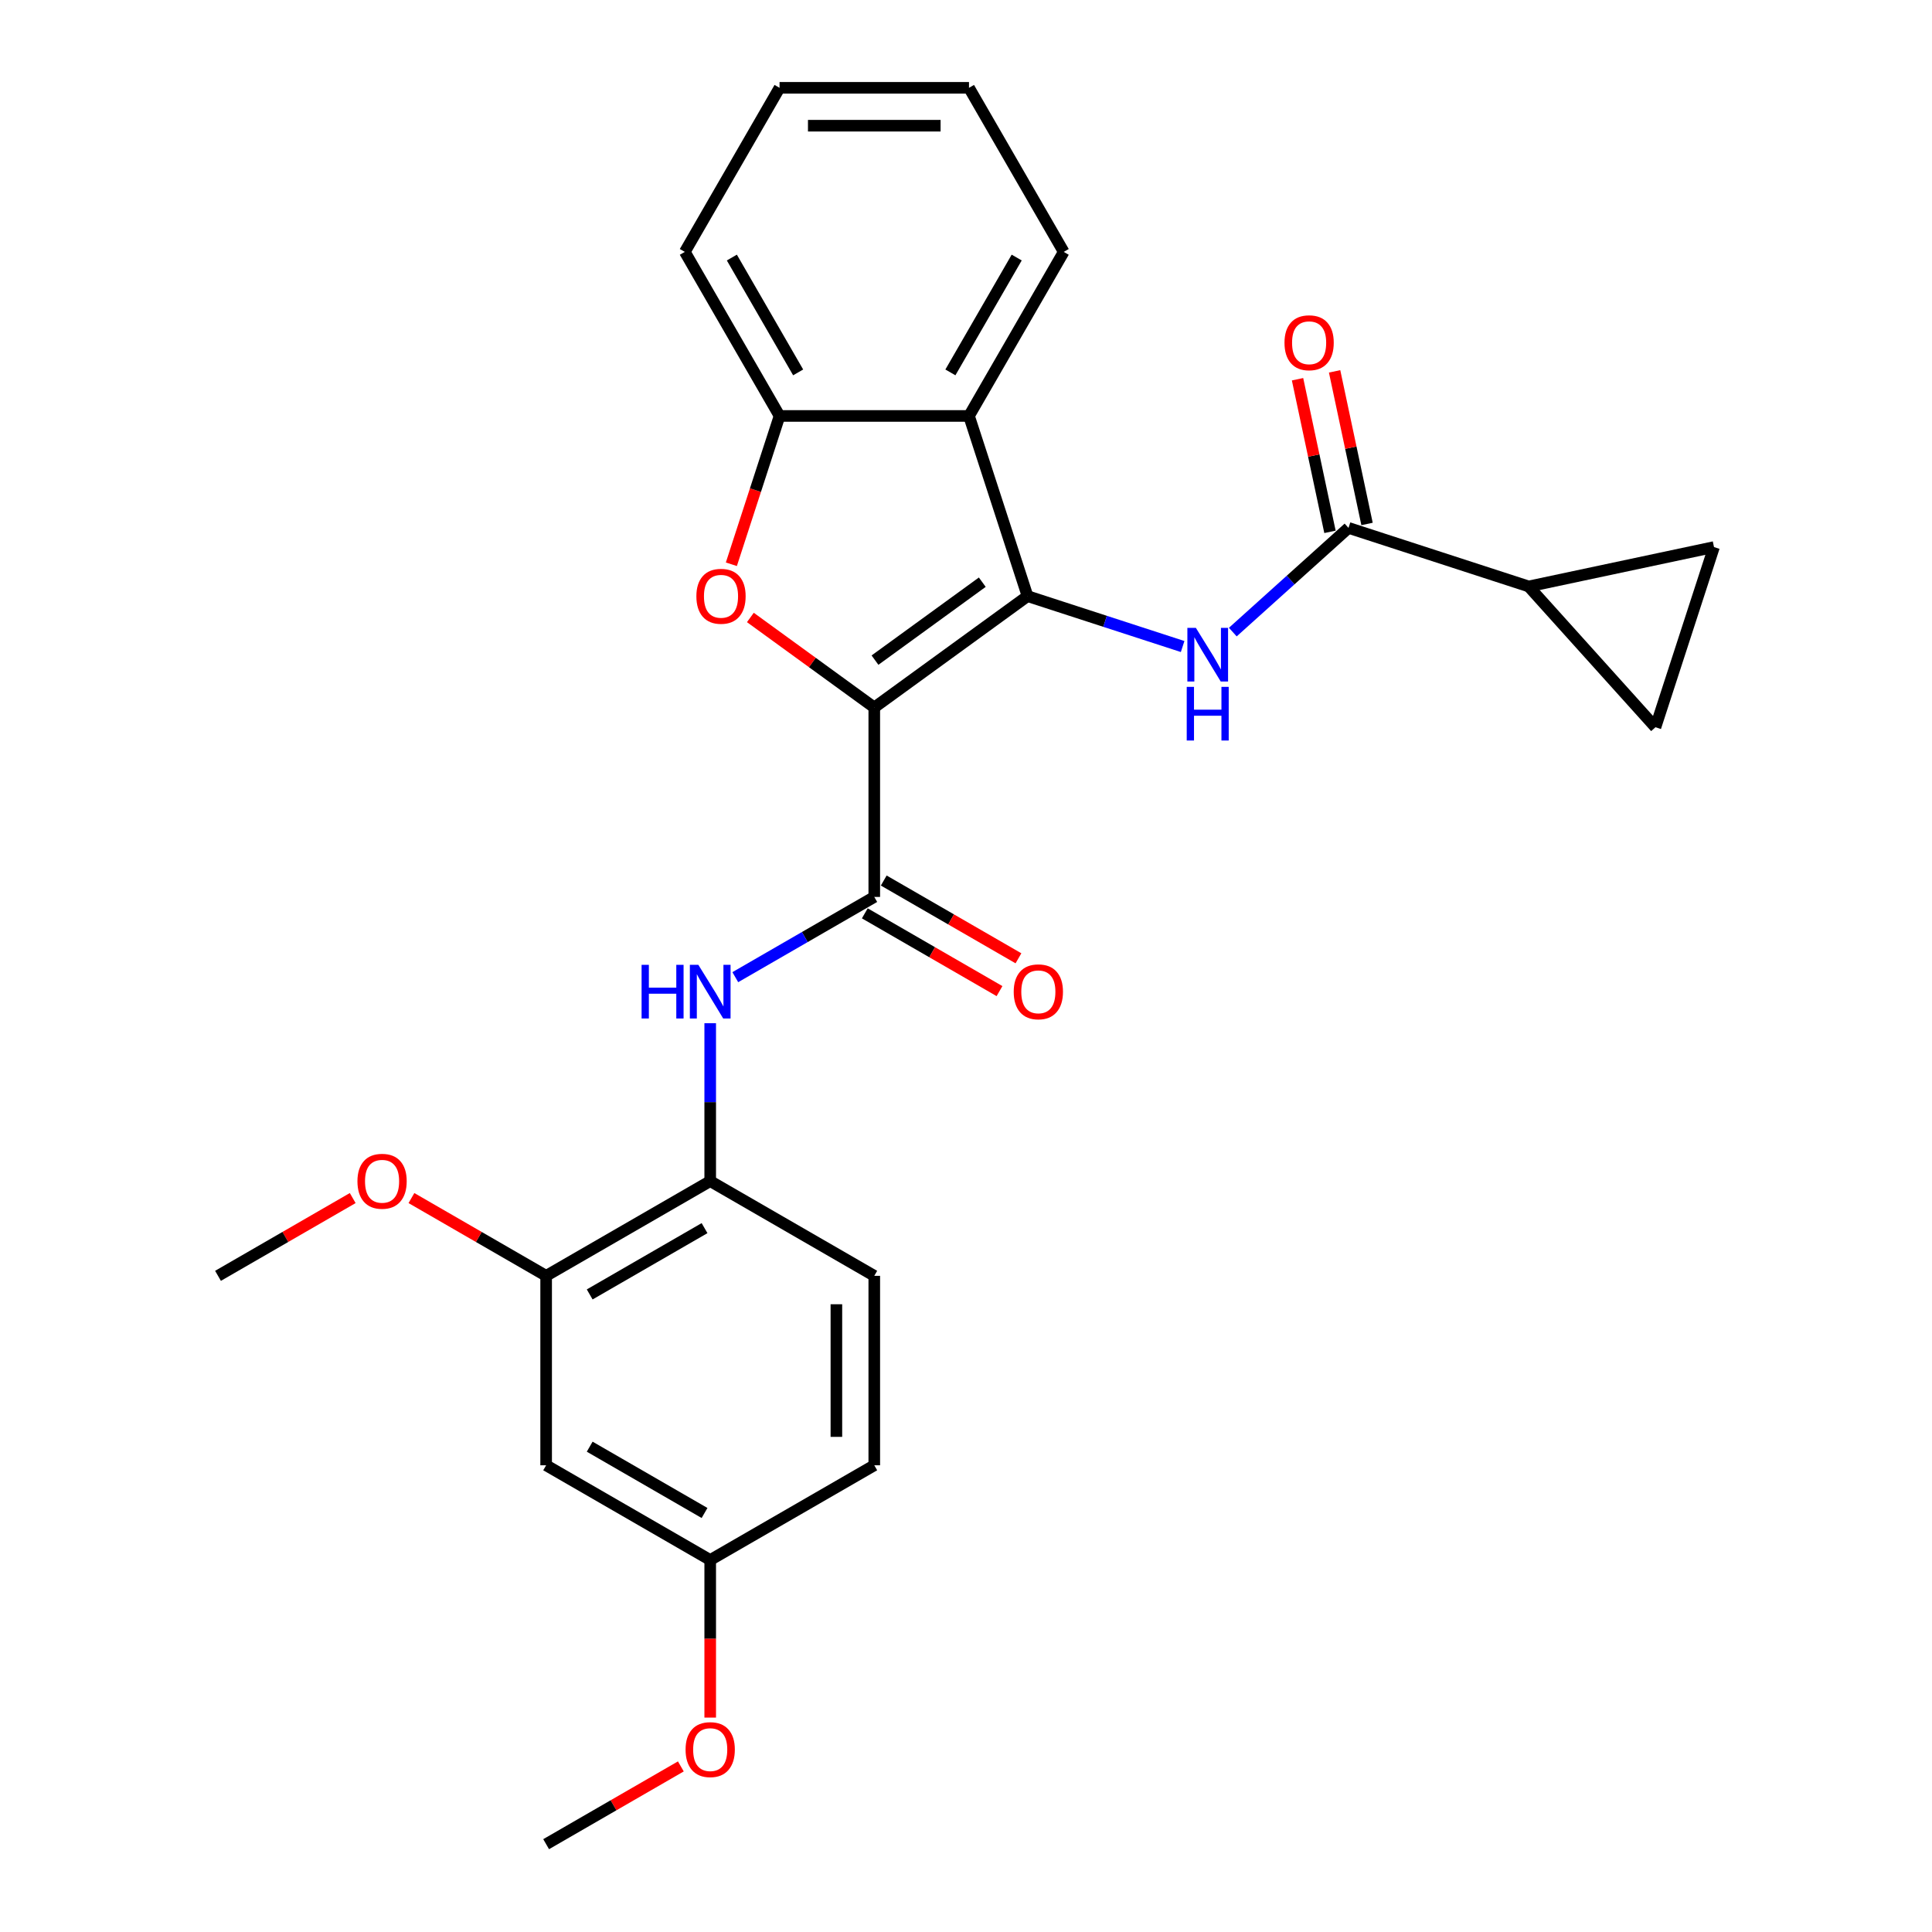 <?xml version='1.0' encoding='iso-8859-1'?>
<svg version='1.1' baseProfile='full'
              xmlns='http://www.w3.org/2000/svg'
                      xmlns:rdkit='http://www.rdkit.org/xml'
                      xmlns:xlink='http://www.w3.org/1999/xlink'
                  xml:space='preserve'
width='1000px' height='1000px' viewBox='0 0 1000 1000'>
<!-- END OF HEADER -->
<rect style='opacity:1.0;fill:#FFFFFF;stroke:none' width='1000' height='1000' x='0' y='0'> </rect>
<path class='bond-0' d='M 452.524,366.194 L 531.855,308.556' style='fill:none;fill-rule:evenodd;stroke:#000000;stroke-width:6px;stroke-linecap:butt;stroke-linejoin:miter;stroke-opacity:1' />
<path class='bond-0' d='M 452.896,341.682 L 508.428,301.336' style='fill:none;fill-rule:evenodd;stroke:#000000;stroke-width:6px;stroke-linecap:butt;stroke-linejoin:miter;stroke-opacity:1' />
<path class='bond-1' d='M 452.524,366.194 L 420.458,342.896' style='fill:none;fill-rule:evenodd;stroke:#000000;stroke-width:6px;stroke-linecap:butt;stroke-linejoin:miter;stroke-opacity:1' />
<path class='bond-1' d='M 420.458,342.896 L 388.392,319.599' style='fill:none;fill-rule:evenodd;stroke:#FF0000;stroke-width:6px;stroke-linecap:butt;stroke-linejoin:miter;stroke-opacity:1' />
<path class='bond-2' d='M 452.524,366.194 L 452.524,464.252' style='fill:none;fill-rule:evenodd;stroke:#000000;stroke-width:6px;stroke-linecap:butt;stroke-linejoin:miter;stroke-opacity:1' />
<path class='bond-3' d='M 531.855,308.556 L 571.993,321.598' style='fill:none;fill-rule:evenodd;stroke:#000000;stroke-width:6px;stroke-linecap:butt;stroke-linejoin:miter;stroke-opacity:1' />
<path class='bond-3' d='M 571.993,321.598 L 612.131,334.64' style='fill:none;fill-rule:evenodd;stroke:#0000FF;stroke-width:6px;stroke-linecap:butt;stroke-linejoin:miter;stroke-opacity:1' />
<path class='bond-4' d='M 531.855,308.556 L 501.553,215.297' style='fill:none;fill-rule:evenodd;stroke:#000000;stroke-width:6px;stroke-linecap:butt;stroke-linejoin:miter;stroke-opacity:1' />
<path class='bond-6' d='M 378.552,292.063 L 391.023,253.68' style='fill:none;fill-rule:evenodd;stroke:#FF0000;stroke-width:6px;stroke-linecap:butt;stroke-linejoin:miter;stroke-opacity:1' />
<path class='bond-6' d='M 391.023,253.68 L 403.495,215.297' style='fill:none;fill-rule:evenodd;stroke:#000000;stroke-width:6px;stroke-linecap:butt;stroke-linejoin:miter;stroke-opacity:1' />
<path class='bond-7' d='M 452.524,464.252 L 416.555,485.019' style='fill:none;fill-rule:evenodd;stroke:#000000;stroke-width:6px;stroke-linecap:butt;stroke-linejoin:miter;stroke-opacity:1' />
<path class='bond-7' d='M 416.555,485.019 L 380.586,505.786' style='fill:none;fill-rule:evenodd;stroke:#0000FF;stroke-width:6px;stroke-linecap:butt;stroke-linejoin:miter;stroke-opacity:1' />
<path class='bond-14' d='M 447.621,472.744 L 482.482,492.872' style='fill:none;fill-rule:evenodd;stroke:#000000;stroke-width:6px;stroke-linecap:butt;stroke-linejoin:miter;stroke-opacity:1' />
<path class='bond-14' d='M 482.482,492.872 L 517.343,512.999' style='fill:none;fill-rule:evenodd;stroke:#FF0000;stroke-width:6px;stroke-linecap:butt;stroke-linejoin:miter;stroke-opacity:1' />
<path class='bond-14' d='M 457.427,455.76 L 492.288,475.887' style='fill:none;fill-rule:evenodd;stroke:#000000;stroke-width:6px;stroke-linecap:butt;stroke-linejoin:miter;stroke-opacity:1' />
<path class='bond-14' d='M 492.288,475.887 L 527.149,496.014' style='fill:none;fill-rule:evenodd;stroke:#FF0000;stroke-width:6px;stroke-linecap:butt;stroke-linejoin:miter;stroke-opacity:1' />
<path class='bond-5' d='M 638.097,327.168 L 668.042,300.206' style='fill:none;fill-rule:evenodd;stroke:#0000FF;stroke-width:6px;stroke-linecap:butt;stroke-linejoin:miter;stroke-opacity:1' />
<path class='bond-5' d='M 668.042,300.206 L 697.986,273.244' style='fill:none;fill-rule:evenodd;stroke:#000000;stroke-width:6px;stroke-linecap:butt;stroke-linejoin:miter;stroke-opacity:1' />
<path class='bond-20' d='M 501.553,215.297 L 550.583,130.376' style='fill:none;fill-rule:evenodd;stroke:#000000;stroke-width:6px;stroke-linecap:butt;stroke-linejoin:miter;stroke-opacity:1' />
<path class='bond-20' d='M 491.923,192.753 L 526.244,133.308' style='fill:none;fill-rule:evenodd;stroke:#000000;stroke-width:6px;stroke-linecap:butt;stroke-linejoin:miter;stroke-opacity:1' />
<path class='bond-27' d='M 501.553,215.297 L 403.495,215.297' style='fill:none;fill-rule:evenodd;stroke:#000000;stroke-width:6px;stroke-linecap:butt;stroke-linejoin:miter;stroke-opacity:1' />
<path class='bond-8' d='M 697.986,273.244 L 791.245,303.546' style='fill:none;fill-rule:evenodd;stroke:#000000;stroke-width:6px;stroke-linecap:butt;stroke-linejoin:miter;stroke-opacity:1' />
<path class='bond-15' d='M 707.578,271.205 L 699.183,231.71' style='fill:none;fill-rule:evenodd;stroke:#000000;stroke-width:6px;stroke-linecap:butt;stroke-linejoin:miter;stroke-opacity:1' />
<path class='bond-15' d='M 699.183,231.71 L 690.788,192.214' style='fill:none;fill-rule:evenodd;stroke:#FF0000;stroke-width:6px;stroke-linecap:butt;stroke-linejoin:miter;stroke-opacity:1' />
<path class='bond-15' d='M 688.394,275.283 L 679.999,235.787' style='fill:none;fill-rule:evenodd;stroke:#000000;stroke-width:6px;stroke-linecap:butt;stroke-linejoin:miter;stroke-opacity:1' />
<path class='bond-15' d='M 679.999,235.787 L 671.604,196.292' style='fill:none;fill-rule:evenodd;stroke:#FF0000;stroke-width:6px;stroke-linecap:butt;stroke-linejoin:miter;stroke-opacity:1' />
<path class='bond-22' d='M 403.495,215.297 L 354.465,130.376' style='fill:none;fill-rule:evenodd;stroke:#000000;stroke-width:6px;stroke-linecap:butt;stroke-linejoin:miter;stroke-opacity:1' />
<path class='bond-22' d='M 413.124,192.753 L 378.804,133.308' style='fill:none;fill-rule:evenodd;stroke:#000000;stroke-width:6px;stroke-linecap:butt;stroke-linejoin:miter;stroke-opacity:1' />
<path class='bond-9' d='M 367.603,529.618 L 367.603,570.479' style='fill:none;fill-rule:evenodd;stroke:#0000FF;stroke-width:6px;stroke-linecap:butt;stroke-linejoin:miter;stroke-opacity:1' />
<path class='bond-9' d='M 367.603,570.479 L 367.603,611.34' style='fill:none;fill-rule:evenodd;stroke:#000000;stroke-width:6px;stroke-linecap:butt;stroke-linejoin:miter;stroke-opacity:1' />
<path class='bond-10' d='M 791.245,303.546 L 856.859,376.418' style='fill:none;fill-rule:evenodd;stroke:#000000;stroke-width:6px;stroke-linecap:butt;stroke-linejoin:miter;stroke-opacity:1' />
<path class='bond-11' d='M 791.245,303.546 L 887.161,283.158' style='fill:none;fill-rule:evenodd;stroke:#000000;stroke-width:6px;stroke-linecap:butt;stroke-linejoin:miter;stroke-opacity:1' />
<path class='bond-12' d='M 367.603,611.34 L 282.681,660.37' style='fill:none;fill-rule:evenodd;stroke:#000000;stroke-width:6px;stroke-linecap:butt;stroke-linejoin:miter;stroke-opacity:1' />
<path class='bond-12' d='M 364.67,635.679 L 305.225,669.999' style='fill:none;fill-rule:evenodd;stroke:#000000;stroke-width:6px;stroke-linecap:butt;stroke-linejoin:miter;stroke-opacity:1' />
<path class='bond-16' d='M 367.603,611.34 L 452.524,660.37' style='fill:none;fill-rule:evenodd;stroke:#000000;stroke-width:6px;stroke-linecap:butt;stroke-linejoin:miter;stroke-opacity:1' />
<path class='bond-29' d='M 856.859,376.418 L 887.161,283.158' style='fill:none;fill-rule:evenodd;stroke:#000000;stroke-width:6px;stroke-linecap:butt;stroke-linejoin:miter;stroke-opacity:1' />
<path class='bond-13' d='M 282.681,660.37 L 282.681,758.428' style='fill:none;fill-rule:evenodd;stroke:#000000;stroke-width:6px;stroke-linecap:butt;stroke-linejoin:miter;stroke-opacity:1' />
<path class='bond-19' d='M 282.681,660.37 L 247.82,640.243' style='fill:none;fill-rule:evenodd;stroke:#000000;stroke-width:6px;stroke-linecap:butt;stroke-linejoin:miter;stroke-opacity:1' />
<path class='bond-19' d='M 247.82,640.243 L 212.959,620.115' style='fill:none;fill-rule:evenodd;stroke:#FF0000;stroke-width:6px;stroke-linecap:butt;stroke-linejoin:miter;stroke-opacity:1' />
<path class='bond-30' d='M 282.681,758.428 L 367.603,807.458' style='fill:none;fill-rule:evenodd;stroke:#000000;stroke-width:6px;stroke-linecap:butt;stroke-linejoin:miter;stroke-opacity:1' />
<path class='bond-30' d='M 305.225,748.798 L 364.67,783.119' style='fill:none;fill-rule:evenodd;stroke:#000000;stroke-width:6px;stroke-linecap:butt;stroke-linejoin:miter;stroke-opacity:1' />
<path class='bond-18' d='M 452.524,660.37 L 452.524,758.428' style='fill:none;fill-rule:evenodd;stroke:#000000;stroke-width:6px;stroke-linecap:butt;stroke-linejoin:miter;stroke-opacity:1' />
<path class='bond-18' d='M 432.912,675.078 L 432.912,743.719' style='fill:none;fill-rule:evenodd;stroke:#000000;stroke-width:6px;stroke-linecap:butt;stroke-linejoin:miter;stroke-opacity:1' />
<path class='bond-17' d='M 367.603,807.458 L 452.524,758.428' style='fill:none;fill-rule:evenodd;stroke:#000000;stroke-width:6px;stroke-linecap:butt;stroke-linejoin:miter;stroke-opacity:1' />
<path class='bond-21' d='M 367.603,807.458 L 367.603,848.24' style='fill:none;fill-rule:evenodd;stroke:#000000;stroke-width:6px;stroke-linecap:butt;stroke-linejoin:miter;stroke-opacity:1' />
<path class='bond-21' d='M 367.603,848.24 L 367.603,889.023' style='fill:none;fill-rule:evenodd;stroke:#FF0000;stroke-width:6px;stroke-linecap:butt;stroke-linejoin:miter;stroke-opacity:1' />
<path class='bond-23' d='M 182.561,620.115 L 147.7,640.243' style='fill:none;fill-rule:evenodd;stroke:#FF0000;stroke-width:6px;stroke-linecap:butt;stroke-linejoin:miter;stroke-opacity:1' />
<path class='bond-23' d='M 147.7,640.243 L 112.839,660.37' style='fill:none;fill-rule:evenodd;stroke:#000000;stroke-width:6px;stroke-linecap:butt;stroke-linejoin:miter;stroke-opacity:1' />
<path class='bond-25' d='M 550.583,130.376 L 501.553,45.455' style='fill:none;fill-rule:evenodd;stroke:#000000;stroke-width:6px;stroke-linecap:butt;stroke-linejoin:miter;stroke-opacity:1' />
<path class='bond-24' d='M 352.404,914.291 L 317.542,934.418' style='fill:none;fill-rule:evenodd;stroke:#FF0000;stroke-width:6px;stroke-linecap:butt;stroke-linejoin:miter;stroke-opacity:1' />
<path class='bond-24' d='M 317.542,934.418 L 282.681,954.545' style='fill:none;fill-rule:evenodd;stroke:#000000;stroke-width:6px;stroke-linecap:butt;stroke-linejoin:miter;stroke-opacity:1' />
<path class='bond-26' d='M 354.465,130.376 L 403.495,45.455' style='fill:none;fill-rule:evenodd;stroke:#000000;stroke-width:6px;stroke-linecap:butt;stroke-linejoin:miter;stroke-opacity:1' />
<path class='bond-28' d='M 501.553,45.455 L 403.495,45.455' style='fill:none;fill-rule:evenodd;stroke:#000000;stroke-width:6px;stroke-linecap:butt;stroke-linejoin:miter;stroke-opacity:1' />
<path class='bond-28' d='M 486.844,65.066 L 418.203,65.066' style='fill:none;fill-rule:evenodd;stroke:#000000;stroke-width:6px;stroke-linecap:butt;stroke-linejoin:miter;stroke-opacity:1' />
<path  class='atom-2' d='M 360.445 308.635
Q 360.445 301.967, 363.74 298.241
Q 367.035 294.514, 373.193 294.514
Q 379.351 294.514, 382.646 298.241
Q 385.94 301.967, 385.94 308.635
Q 385.94 315.381, 382.606 319.225
Q 379.272 323.03, 373.193 323.03
Q 367.074 323.03, 363.74 319.225
Q 360.445 315.42, 360.445 308.635
M 373.193 319.892
Q 377.429 319.892, 379.704 317.068
Q 382.018 314.205, 382.018 308.635
Q 382.018 303.183, 379.704 300.437
Q 377.429 297.652, 373.193 297.652
Q 368.957 297.652, 366.642 300.398
Q 364.368 303.144, 364.368 308.635
Q 364.368 314.244, 366.642 317.068
Q 368.957 319.892, 373.193 319.892
' fill='#FF0000'/>
<path  class='atom-4' d='M 618.976 324.973
L 628.076 339.682
Q 628.978 341.133, 630.429 343.761
Q 631.88 346.389, 631.959 346.546
L 631.959 324.973
L 635.646 324.973
L 635.646 352.743
L 631.841 352.743
L 622.074 336.662
Q 620.937 334.779, 619.721 332.622
Q 618.544 330.464, 618.191 329.798
L 618.191 352.743
L 614.583 352.743
L 614.583 324.973
L 618.976 324.973
' fill='#0000FF'/>
<path  class='atom-4' d='M 614.249 355.52
L 618.015 355.52
L 618.015 367.326
L 632.214 367.326
L 632.214 355.52
L 635.979 355.52
L 635.979 383.29
L 632.214 383.29
L 632.214 370.464
L 618.015 370.464
L 618.015 383.29
L 614.249 383.29
L 614.249 355.52
' fill='#0000FF'/>
<path  class='atom-8' d='M 332.086 499.397
L 335.851 499.397
L 335.851 511.203
L 350.05 511.203
L 350.05 499.397
L 353.816 499.397
L 353.816 527.167
L 350.05 527.167
L 350.05 514.341
L 335.851 514.341
L 335.851 527.167
L 332.086 527.167
L 332.086 499.397
' fill='#0000FF'/>
<path  class='atom-8' d='M 361.464 499.397
L 370.564 514.105
Q 371.466 515.557, 372.917 518.185
Q 374.369 520.813, 374.447 520.969
L 374.447 499.397
L 378.134 499.397
L 378.134 527.167
L 374.329 527.167
L 364.563 511.085
Q 363.425 509.202, 362.209 507.045
Q 361.033 504.888, 360.68 504.221
L 360.68 527.167
L 357.071 527.167
L 357.071 499.397
L 361.464 499.397
' fill='#0000FF'/>
<path  class='atom-15' d='M 524.698 513.36
Q 524.698 506.692, 527.992 502.966
Q 531.287 499.24, 537.445 499.24
Q 543.603 499.24, 546.898 502.966
Q 550.193 506.692, 550.193 513.36
Q 550.193 520.107, 546.859 523.95
Q 543.525 527.755, 537.445 527.755
Q 531.326 527.755, 527.992 523.95
Q 524.698 520.146, 524.698 513.36
M 537.445 524.617
Q 541.681 524.617, 543.956 521.793
Q 546.27 518.93, 546.27 513.36
Q 546.27 507.908, 543.956 505.162
Q 541.681 502.378, 537.445 502.378
Q 533.209 502.378, 530.895 505.123
Q 528.62 507.869, 528.62 513.36
Q 528.62 518.969, 530.895 521.793
Q 533.209 524.617, 537.445 524.617
' fill='#FF0000'/>
<path  class='atom-16' d='M 664.851 177.407
Q 664.851 170.739, 668.146 167.013
Q 671.44 163.286, 677.598 163.286
Q 683.757 163.286, 687.051 167.013
Q 690.346 170.739, 690.346 177.407
Q 690.346 184.153, 687.012 187.997
Q 683.678 191.802, 677.598 191.802
Q 671.48 191.802, 668.146 187.997
Q 664.851 184.192, 664.851 177.407
M 677.598 188.664
Q 681.835 188.664, 684.11 185.84
Q 686.424 182.976, 686.424 177.407
Q 686.424 171.955, 684.11 169.209
Q 681.835 166.424, 677.598 166.424
Q 673.362 166.424, 671.048 169.17
Q 668.773 171.915, 668.773 177.407
Q 668.773 183.016, 671.048 185.84
Q 673.362 188.664, 677.598 188.664
' fill='#FF0000'/>
<path  class='atom-20' d='M 185.013 611.419
Q 185.013 604.751, 188.307 601.025
Q 191.602 597.298, 197.76 597.298
Q 203.918 597.298, 207.213 601.025
Q 210.508 604.751, 210.508 611.419
Q 210.508 618.165, 207.174 622.009
Q 203.84 625.814, 197.76 625.814
Q 191.641 625.814, 188.307 622.009
Q 185.013 618.204, 185.013 611.419
M 197.76 622.676
Q 201.996 622.676, 204.271 619.852
Q 206.585 616.988, 206.585 611.419
Q 206.585 605.967, 204.271 603.221
Q 201.996 600.436, 197.76 600.436
Q 193.524 600.436, 191.21 603.182
Q 188.935 605.927, 188.935 611.419
Q 188.935 617.028, 191.21 619.852
Q 193.524 622.676, 197.76 622.676
' fill='#FF0000'/>
<path  class='atom-22' d='M 354.855 905.595
Q 354.855 898.927, 358.15 895.2
Q 361.445 891.474, 367.603 891.474
Q 373.761 891.474, 377.055 895.2
Q 380.35 898.927, 380.35 905.595
Q 380.35 912.341, 377.016 916.185
Q 373.682 919.99, 367.603 919.99
Q 361.484 919.99, 358.15 916.185
Q 354.855 912.38, 354.855 905.595
M 367.603 916.852
Q 371.839 916.852, 374.114 914.028
Q 376.428 911.164, 376.428 905.595
Q 376.428 900.143, 374.114 897.397
Q 371.839 894.612, 367.603 894.612
Q 363.367 894.612, 361.052 897.358
Q 358.777 900.103, 358.777 905.595
Q 358.777 911.204, 361.052 914.028
Q 363.367 916.852, 367.603 916.852
' fill='#FF0000'/>
</svg>
